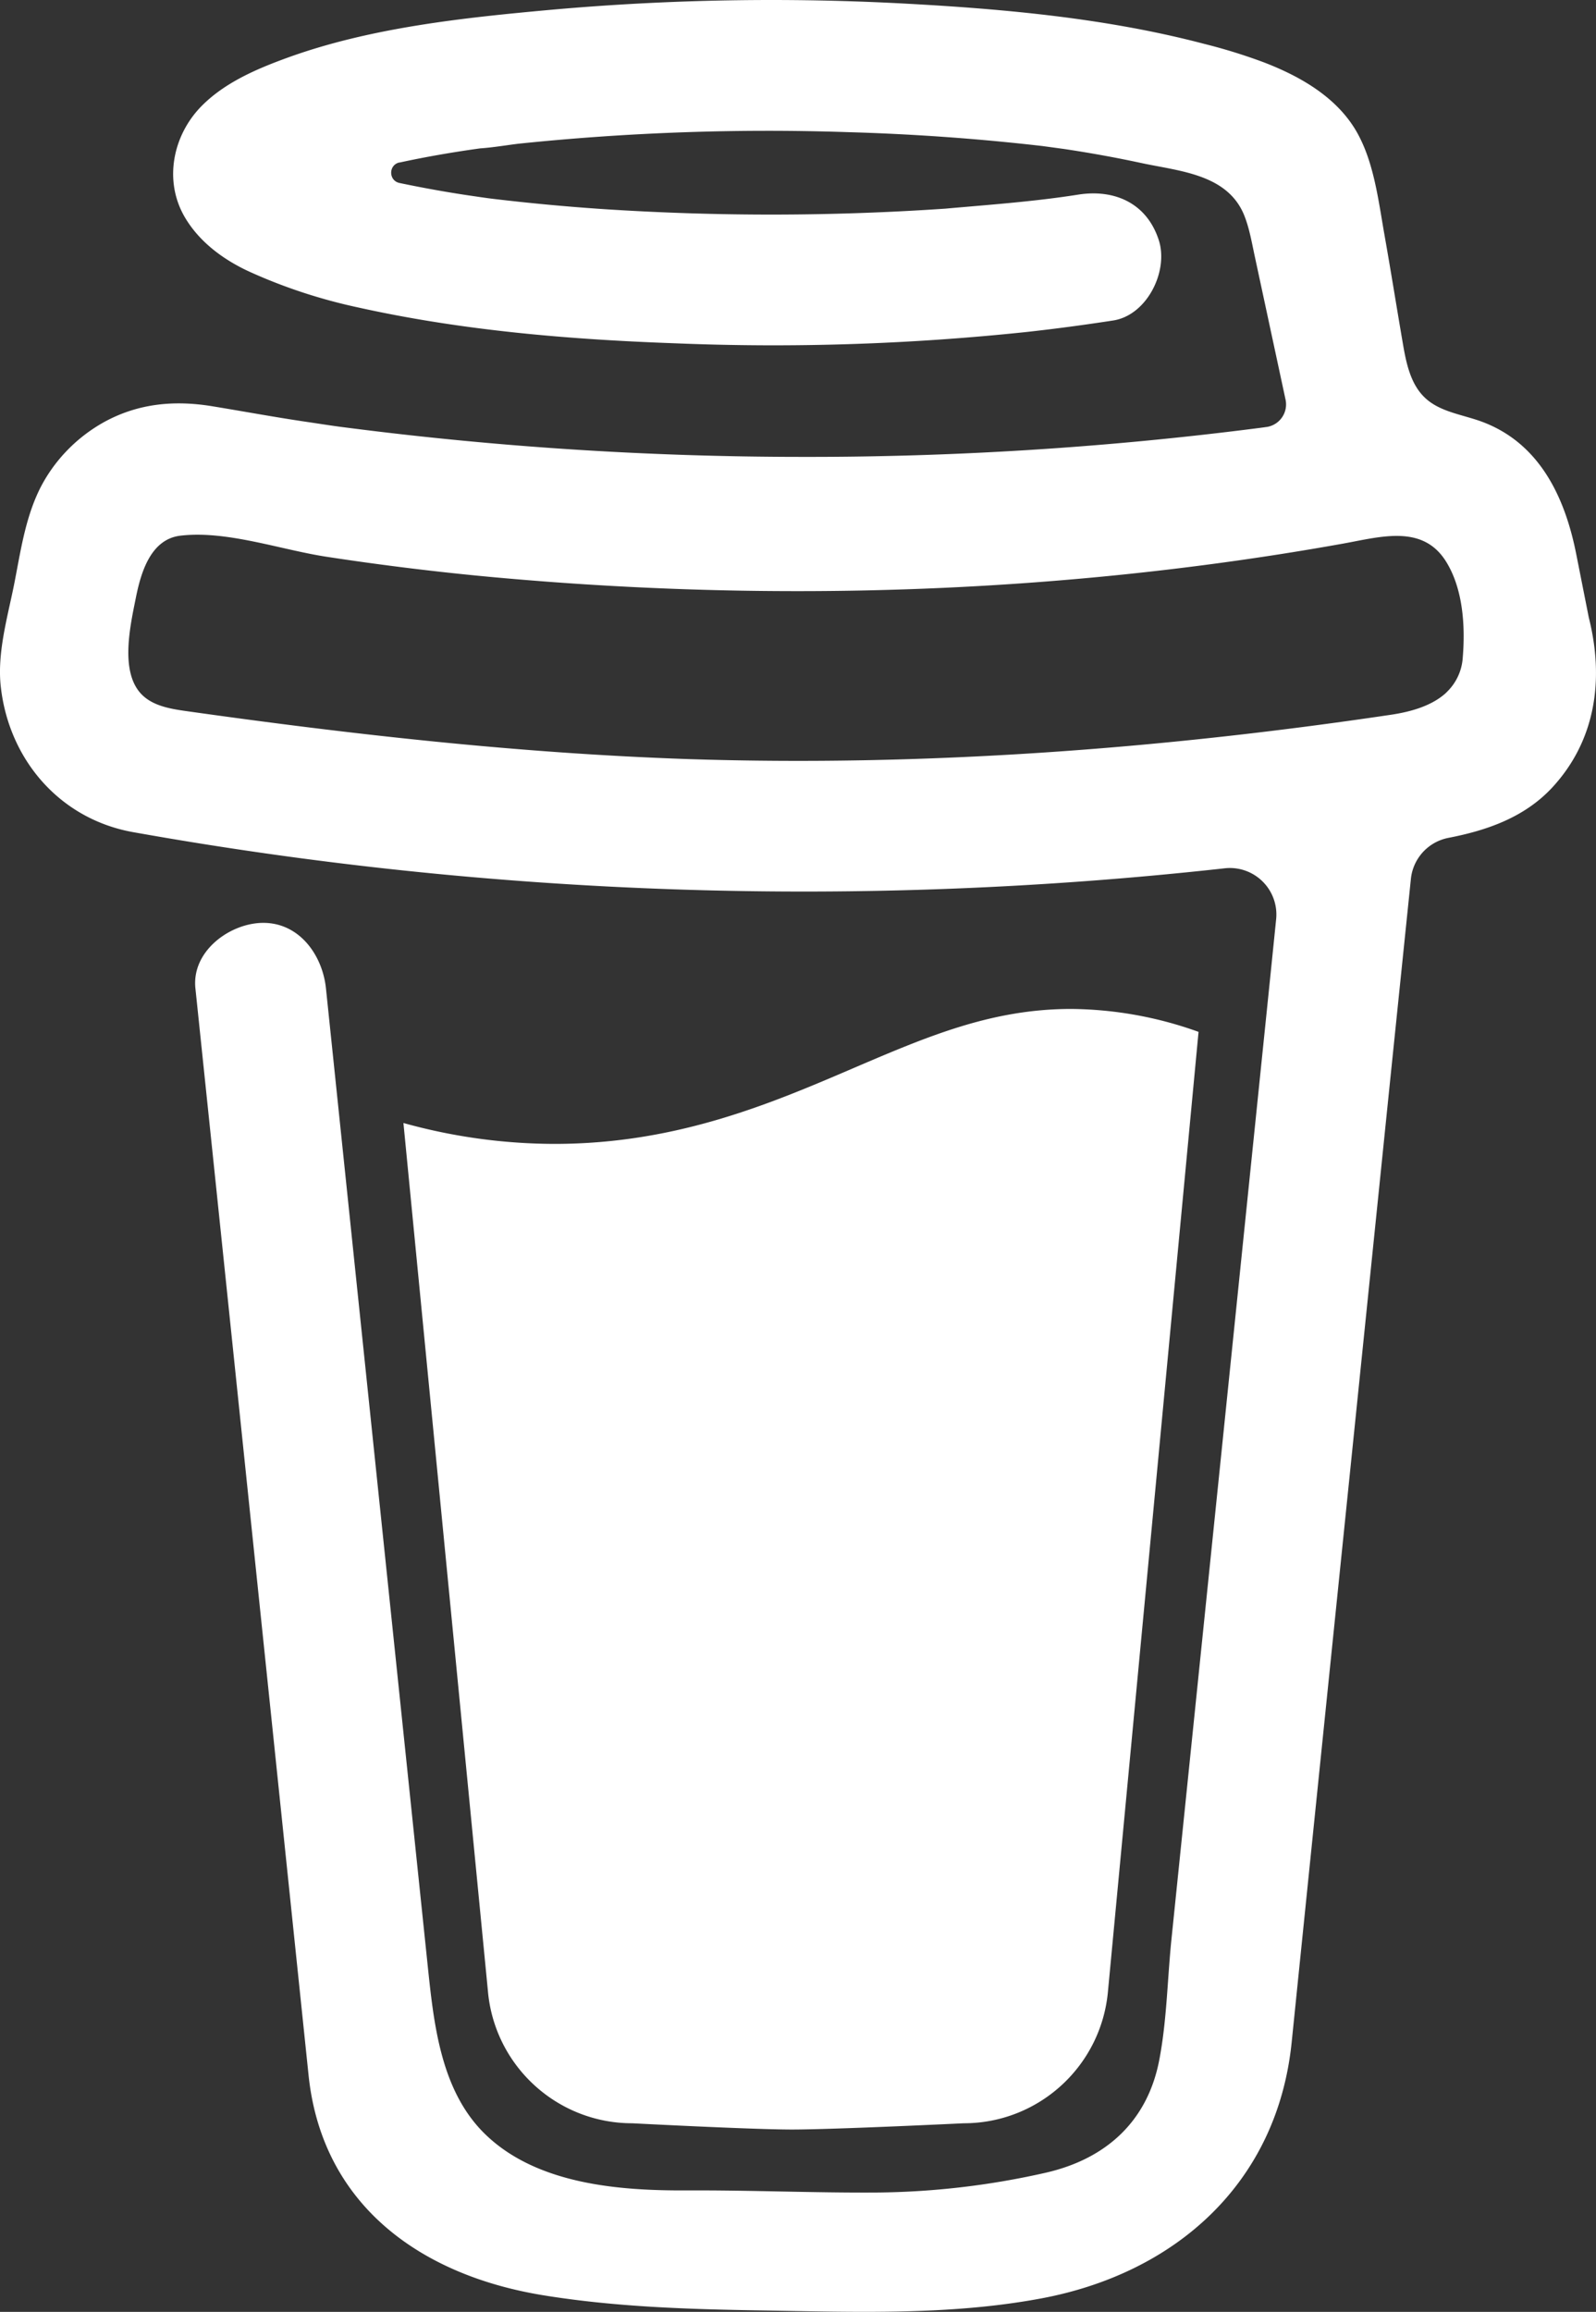 <?xml version="1.0" encoding="UTF-8" standalone="no"?>
<svg
   xmlns:dc="http://purl.org/dc/elements/1.1/"
   xmlns:cc="http://creativecommons.org/ns#"
   xmlns:rdf="http://www.w3.org/1999/02/22-rdf-syntax-ns#"
   xmlns:svg="http://www.w3.org/2000/svg"
   xmlns="http://www.w3.org/2000/svg"
   xmlns:sodipodi="http://sodipodi.sourceforge.net/DTD/sodipodi-0.dtd"
   xmlns:inkscape="http://www.inkscape.org/namespaces/inkscape"
   role="img"
   viewBox="0 0 16.58 24"
   version="1.1"
   id="svg234"
   width="16.58"
   height="24"
   sodipodi:docname="social_buymeacoffee.svg"
   inkscape:version="1.0.1 (c497b03c, 2020-09-10)">
  <rect x="0" y="0" width="16.58" height="24" fill="#333333" stroke="none"/>
  <sodipodi:namedview
     pagecolor="#ffffff"
     bordercolor="#666666"
     borderopacity="1"
     objecttolerance="10"
     gridtolerance="10"
     guidetolerance="10"
     inkscape:pageopacity="0"
     inkscape:pageshadow="2"
     inkscape:window-width="1440"
     inkscape:window-height="855"
     id="namedview52"
     showgrid="false"
     inkscape:zoom="21.566667"
     inkscape:cx="12.959252"
     inkscape:cy="11.800618"
     inkscape:window-x="0"
     inkscape:window-y="23"
     inkscape:window-maximized="1"
     inkscape:current-layer="svg234" />
  <defs
     id="defs238" />
  <title
     id="title230">Buy Me A Coffee icon</title>
  <path
     d="M 16.506,6.415 16.374,5.749 C 16.255,5.151 15.986,4.586 15.373,4.37 15.176,4.301 14.953,4.272 14.803,4.129 14.651,3.986 14.607,3.763 14.572,3.557 14.507,3.179 14.447,2.801 14.38,2.424 14.323,2.099 14.278,1.734 14.13,1.437 13.935,1.037 13.533,0.803 13.134,0.649 A 5.723,5.723 0 0 0 12.508,0.455 C 11.508,0.192 10.458,0.095 9.431,0.039 A 25.834,25.834 0 0 0 5.731,0.101 C 4.816,0.184 3.851,0.285 2.981,0.601 2.663,0.717 2.335,0.857 2.093,1.102 1.796,1.404 1.7,1.872 1.916,2.248 2.07,2.515 2.331,2.704 2.608,2.828 2.968,2.99 3.345,3.112 3.731,3.194 4.806,3.432 5.92,3.525 7.018,3.564 8.236,3.614 9.455,3.574 10.668,3.446 10.967,3.413 11.266,3.373 11.564,3.327 11.916,3.273 12.142,2.814 12.038,2.493 11.914,2.11 11.581,1.962 11.204,2.02 10.738,2.094 10.244,2.128 9.822,2.166 8.645,2.246 7.464,2.248 6.286,2.172 A 22.228,22.228 0 0 1 5.129,2.065 c -0.086,-0.01 -0.18,-0.025 -0.258,-0.036 -0.243,-0.036 -0.484,-0.08 -0.724,-0.13 -0.111,-0.027 -0.111,-0.185 0,-0.212 h 0.005 c 0.277,-0.06 0.557,-0.108 0.838,-0.147 h 0.002 c 0.131,-0.009 0.263,-0.032 0.394,-0.048 A 25.076,25.076 0 0 1 8.812,1.372 C 9.486,1.391 10.159,1.439 10.829,1.516 l 0.228,0.031 c 0.267,0.04 0.533,0.088 0.798,0.145 0.392,0.085 0.895,0.113 1.07,0.542 0.055,0.137 0.08,0.288 0.111,0.431 l 0.319,1.484 a 0.237,0.237 0 0 1 -0.199,0.284 h -0.003 c -0.037,0.006 -0.075,0.01 -0.112,0.015 A 36.705,36.705 0 0 1 8.298,4.743 37.06,37.06 0 0 1 3.599,4.439 C 3.459,4.422 3.306,4.397 3.182,4.379 2.856,4.331 2.533,4.271 2.209,4.218 1.816,4.153 1.441,4.186 1.086,4.379 0.796,4.539 0.559,4.783 0.411,5.08 0.257,5.396 0.212,5.74 0.144,6.08 0.075,6.42 -0.032,6.787 0.009,7.136 0.096,7.889 0.622,8.501 1.379,8.638 a 39.691,39.691 0 0 0 11.343,0.376 0.483,0.483 0 0 1 0.535,0.53 l -0.071,0.697 -1.018,9.907 c -0.041,0.41 -0.047,0.832 -0.125,1.237 -0.122,0.637 -0.553,1.028 -1.182,1.171 -0.577,0.131 -1.165,0.2 -1.756,0.205 -0.656,0.004 -1.31,-0.025 -1.966,-0.022 -0.699,0.004 -1.556,-0.06 -2.095,-0.58 C 4.569,21.701 4.504,20.985 4.439,20.366 L 3.708,13.353 3.386,10.259 C 3.349,9.908 3.1,9.564 2.708,9.581 2.372,9.596 1.99,9.881 2.03,10.26 l 0.228,2.185 0.949,9.112 c 0.147,1.344 1.174,2.068 2.446,2.272 0.742,0.12 1.503,0.144 2.257,0.156 0.966,0.016 1.942,0.053 2.892,-0.122 1.408,-0.258 2.465,-1.198 2.616,-2.657 0.34,-3.332 0.683,-6.663 1.024,-9.995 L 14.657,9.124 a 0.484,0.484 0 0 1 0.39,-0.426 c 0.402,-0.078 0.787,-0.212 1.074,-0.518 0.455,-0.488 0.546,-1.124 0.385,-1.766 z M 15.028,7.187 C 14.883,7.324 14.665,7.388 14.45,7.42 12.034,7.779 9.584,7.96 7.142,7.88 5.394,7.82 3.665,7.626 1.935,7.382 1.765,7.358 1.582,7.327 1.465,7.202 1.245,6.966 1.354,6.492 1.411,6.207 1.463,5.947 1.563,5.598 1.874,5.561 c 0.484,-0.057 1.046,0.148 1.526,0.22 0.577,0.088 1.156,0.159 1.737,0.212 2.48,0.226 5.002,0.19 7.472,-0.14 0.45,-0.06 0.899,-0.13 1.345,-0.21 0.399,-0.072 0.84,-0.206 1.08,0.206 0.166,0.281 0.188,0.657 0.162,0.974 A 0.544,0.544 0 0 1 15.027,7.187 Z M 8.869,11.087 C 8.007,11.457 7.029,11.875 5.76,11.875 A 5.884,5.884 0 0 1 4.191,11.658 l 0.877,9.004 c 0.065,0.78 0.717,1.38 1.5,1.38 0,0 1.243,0.065 1.658,0.065 0.447,0 1.786,-0.065 1.786,-0.065 0.783,0 1.434,-0.6 1.499,-1.38 l 0.94,-9.95 a 3.996,3.996 0 0 0 -1.322,-0.238 c -0.826,0 -1.491,0.284 -2.26,0.613 z"
     id="path232"
     style="fill:#ffffff;stroke-width:1" />
</svg>
